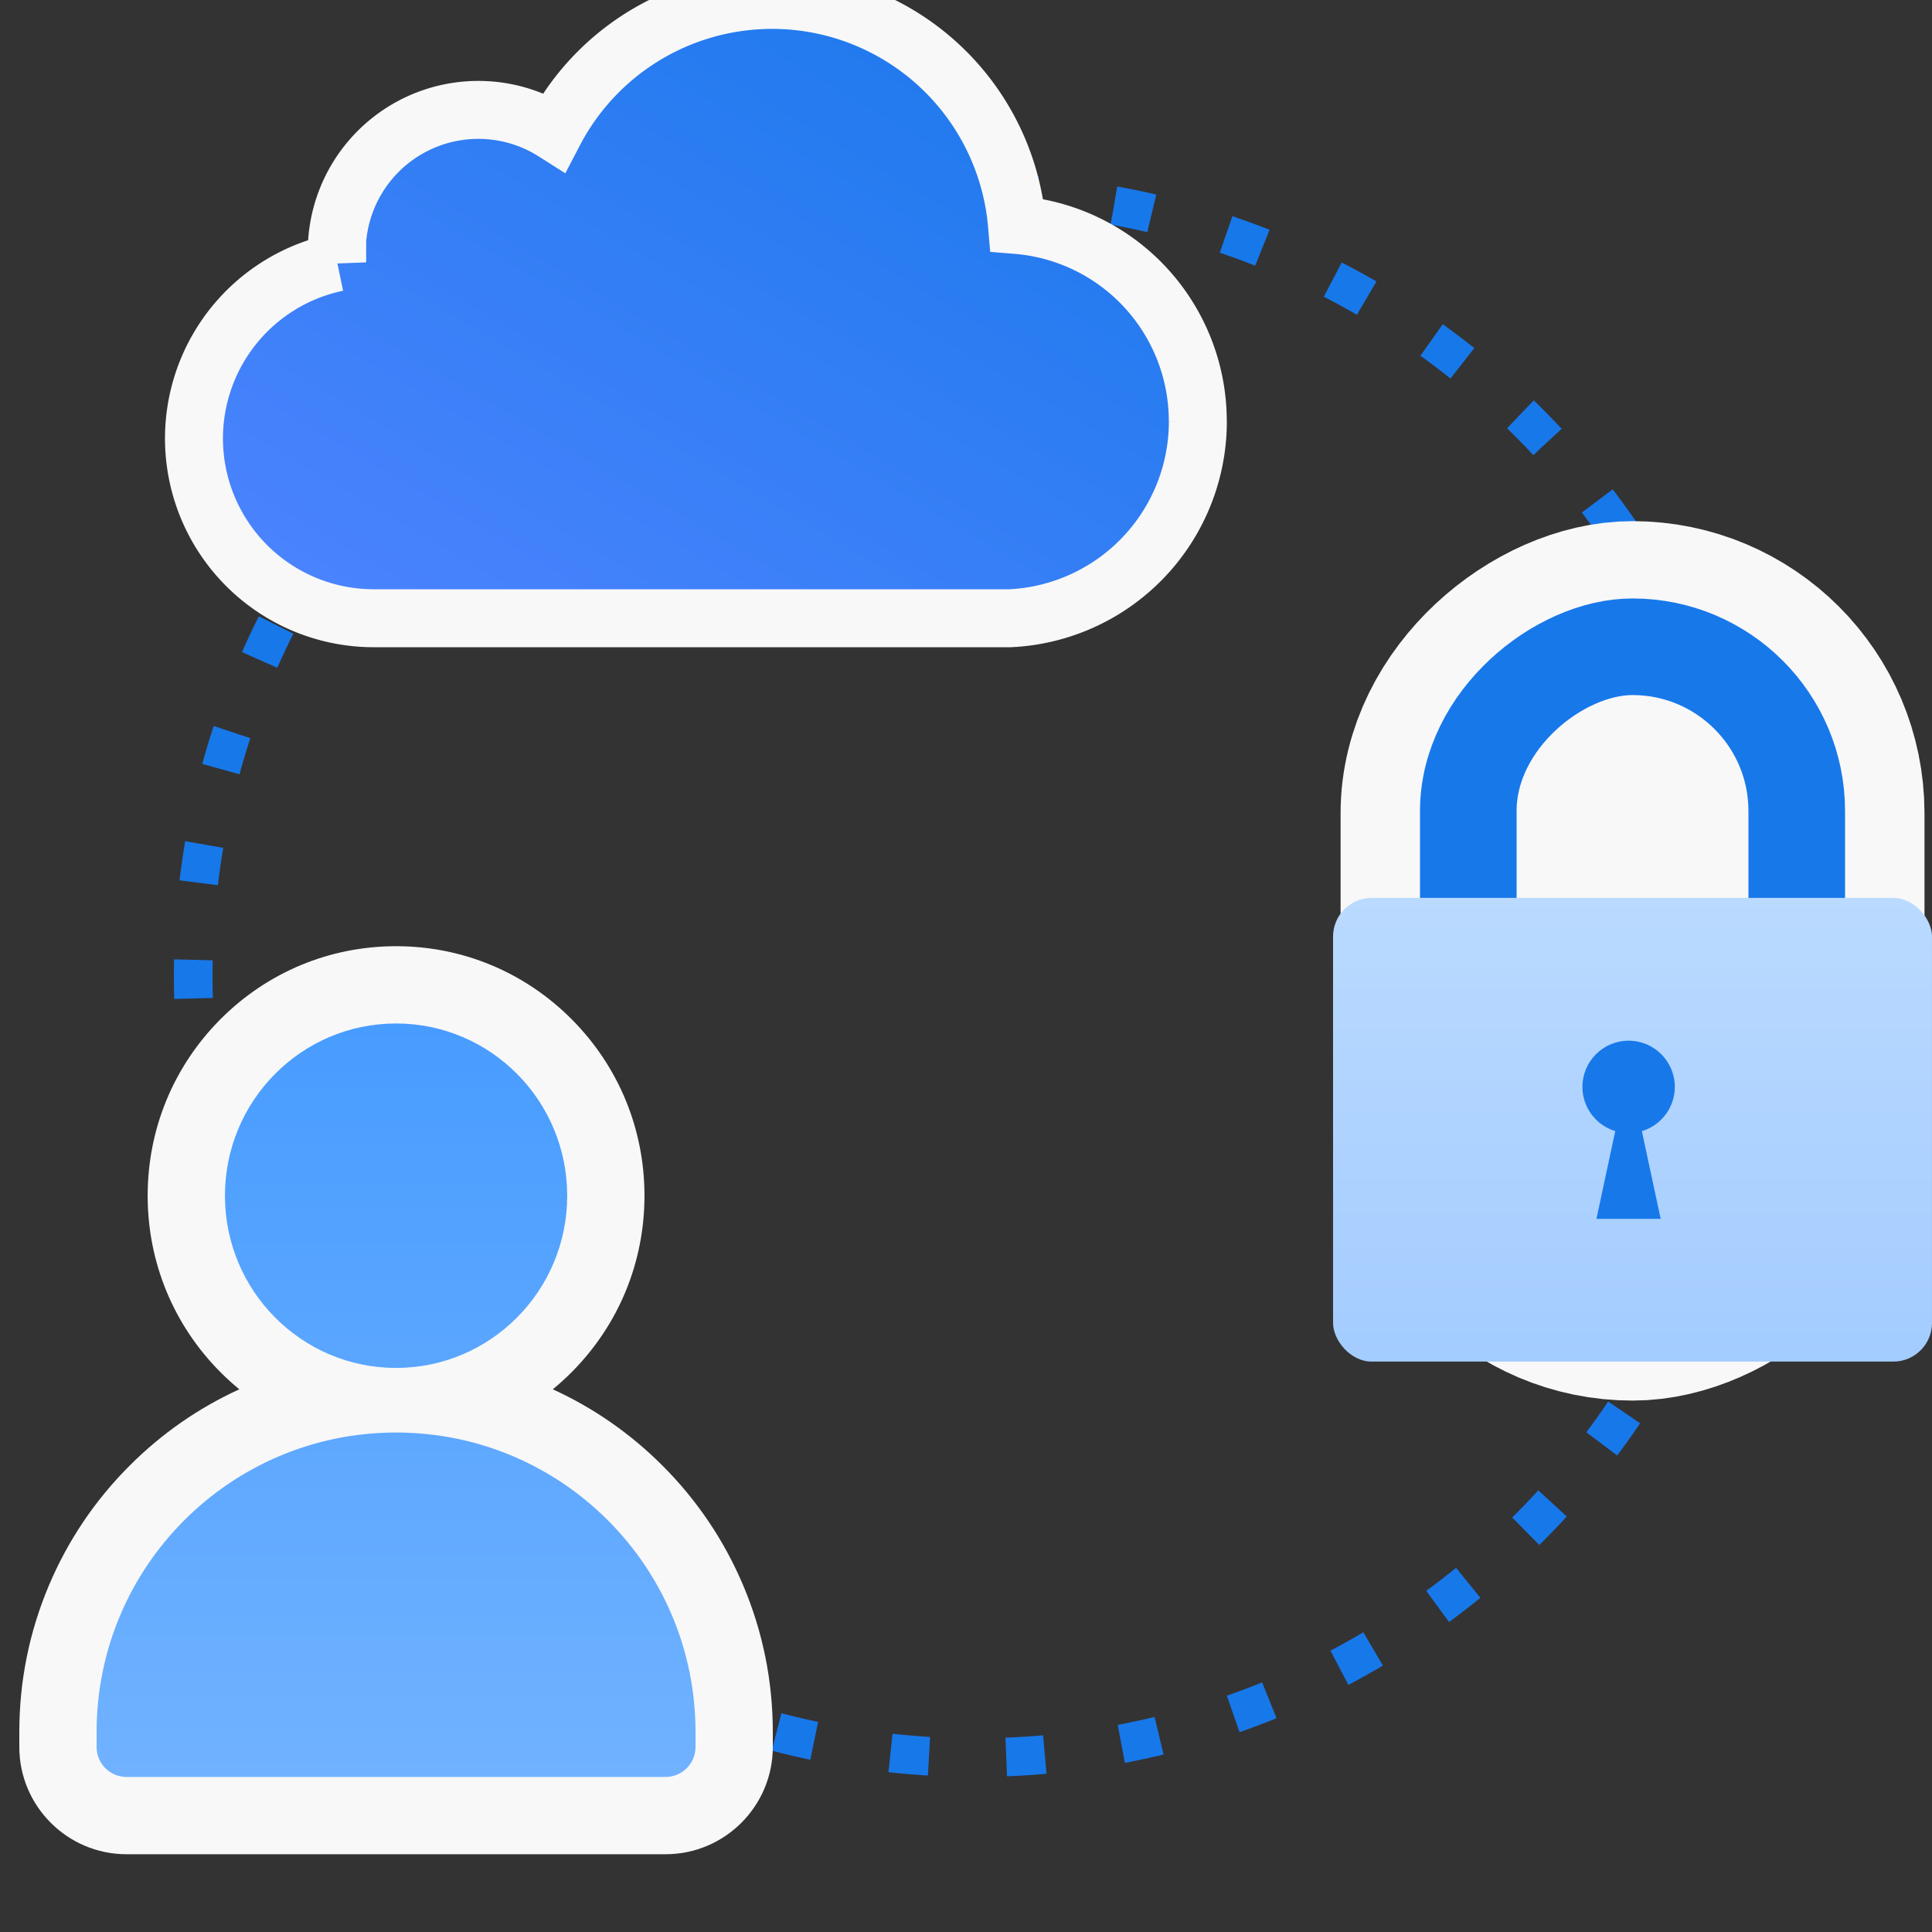 <svg xmlns="http://www.w3.org/2000/svg" xmlns:xlink="http://www.w3.org/1999/xlink" width="100" height="100" viewBox="0 0 100 100"><rect x="0" y="0" width="100" height="100" fill="#333333" stroke="none"/><defs><clipPath id="a"><rect width="100" height="100" transform="translate(14998 -17358.004)" fill="none"/></clipPath><linearGradient id="b" x1="0.5" x2="0.5" y2="1" gradientUnits="objectBoundingBox"><stop offset="0" stop-color="#469bff"/><stop offset="1" stop-color="#72b3ff"/></linearGradient><linearGradient id="c" x1="0.959" y1="-0.019" x2="0" y2="0.976" gradientUnits="objectBoundingBox"><stop offset="0" stop-color="#1778ea"/><stop offset="1" stop-color="#4e84ff"/></linearGradient><linearGradient id="d" x1="0.5" x2="0.5" y2="1" gradientUnits="objectBoundingBox"><stop offset="0" stop-color="#badaff"/><stop offset="1" stop-color="#a3ccff"/></linearGradient></defs><g transform="translate(-14998 17358.004)" clip-path="url(#a)"><rect width="100" height="100" transform="translate(14998 -17358.004)" fill="none"/><g transform="translate(15007 -17349.004)" fill="none" stroke="#1778ea" stroke-width="2" stroke-dasharray="2 4"><circle cx="41.487" cy="41.487" r="41.487" stroke="none"/><circle cx="41.487" cy="41.487" r="40.487" fill="none"/></g><g transform="translate(15003 -17305.029)" stroke-miterlimit="10" fill="url(#b)"><path d="M 29.45 41 L 1.55 41 C -0.408 41 -2 39.407 -2 37.45 L -2 36.671 C -2 34.31 -1.537 32.018 -0.624 29.859 C 0.258 27.775 1.519 25.903 3.126 24.297 C 4.732 22.691 6.604 21.429 8.688 20.548 C 9.931 20.022 11.219 19.645 12.538 19.42 C 10.771 18.92 9.152 17.97 7.818 16.627 C 5.771 14.566 4.643 11.827 4.643 8.915 C 4.643 6.002 5.771 3.263 7.818 1.202 C 9.869 -0.863 12.597 -2 15.5 -2 C 21.487 -2 26.358 2.896 26.358 8.915 C 26.358 13.904 23.009 18.123 18.453 19.419 C 19.776 19.643 21.066 20.02 22.312 20.548 C 24.396 21.429 26.268 22.691 27.874 24.297 C 29.481 25.903 30.742 27.775 31.624 29.859 C 32.537 32.018 33 34.31 33 36.671 L 33 37.45 C 33 39.407 31.407 41 29.45 41 Z" stroke="none"/><path d="M 29.45 39 C 30.306 39 31 38.306 31 37.45 L 31 36.671 C 31 28.111 24.061 21.172 15.5 21.172 C 6.94 21.172 6.820678777330613e-07 28.111 6.820678777330613e-07 36.671 L 6.820678777330613e-07 37.45 C 6.820678777330613e-07 38.306 0.694 39 1.55 39 L 29.45 39 M 15.5 17.829 C 20.391 17.829 24.358 13.837 24.358 8.914 C 24.358 3.991 20.391 5.072960448160302e-06 15.5 5.072960448160302e-06 C 10.608 5.072960448160302e-06 6.643 3.991 6.643 8.914 C 6.643 13.837 10.608 17.829 15.5 17.829 M 29.45 43 L 1.55 43 C -1.51 43 -4 40.51 -4 37.45 L -4 36.671 C -4 34.041 -3.484 31.486 -2.466 29.08 C -1.484 26.757 -0.078 24.672 1.712 22.883 C 3.366 21.228 5.273 19.902 7.387 18.935 C 7.045 18.655 6.715 18.355 6.399 18.037 C 3.977 15.599 2.643 12.359 2.643 8.914 C 2.643 5.47 3.977 2.23 6.399 -0.208 C 8.829 -2.653 12.061 -4 15.5 -4 C 18.939 -4 22.171 -2.653 24.6 -0.208 C 27.023 2.23 28.358 5.47 28.358 8.914 C 28.358 12.359 27.023 15.599 24.6 18.037 C 24.284 18.355 23.955 18.655 23.613 18.935 C 25.727 19.902 27.634 21.228 29.288 22.883 C 31.078 24.672 32.483 26.757 33.466 29.08 C 34.484 31.486 35 34.041 35 36.671 L 35 37.45 C 35 40.51 32.51 43 29.45 43 Z" stroke="none" fill="#f8f8f8"/></g><path d="M64.424,34.3a10.191,10.191,0,0,0-9.358-10.155,12.722,12.722,0,0,0-23.954-4.816,7.329,7.329,0,0,0-11.256,6.19c0,.189.009.377.023.562A9.307,9.307,0,0,0,21.834,44.5H54.713A10.2,10.2,0,0,0,64.427,34.3" transform="translate(14995.574 -17370.504)" stroke="#f8f8f8" stroke-miterlimit="10" stroke-width="3" fill="url(#c)"/><g transform="translate(23012.234 -13547.739)"><rect width="32.52" height="17.222" rx="8.611" transform="translate(-7938.345 -3744.271) rotate(-90)" fill="#f8f8f8" stroke="#f8f8f8" stroke-width="13"/><g transform="translate(-7945.637 -3776.789)"><rect width="33" height="17" rx="8.5" transform="translate(7.402 33) rotate(-90)" fill="none" stroke="#1778ea" stroke-width="5"/><rect width="31" height="24" rx="2" transform="translate(0.402 13)" fill="url(#d)"/><g transform="translate(13.309 20.39)"><circle cx="2.391" cy="2.391" r="2.391" transform="translate(0 0)" fill="#1778ea"/><path d="M1.662,0,3.324,7.756H0Z" transform="translate(0.726 1.465)" fill="#1778ea"/></g></g></g></g></svg>